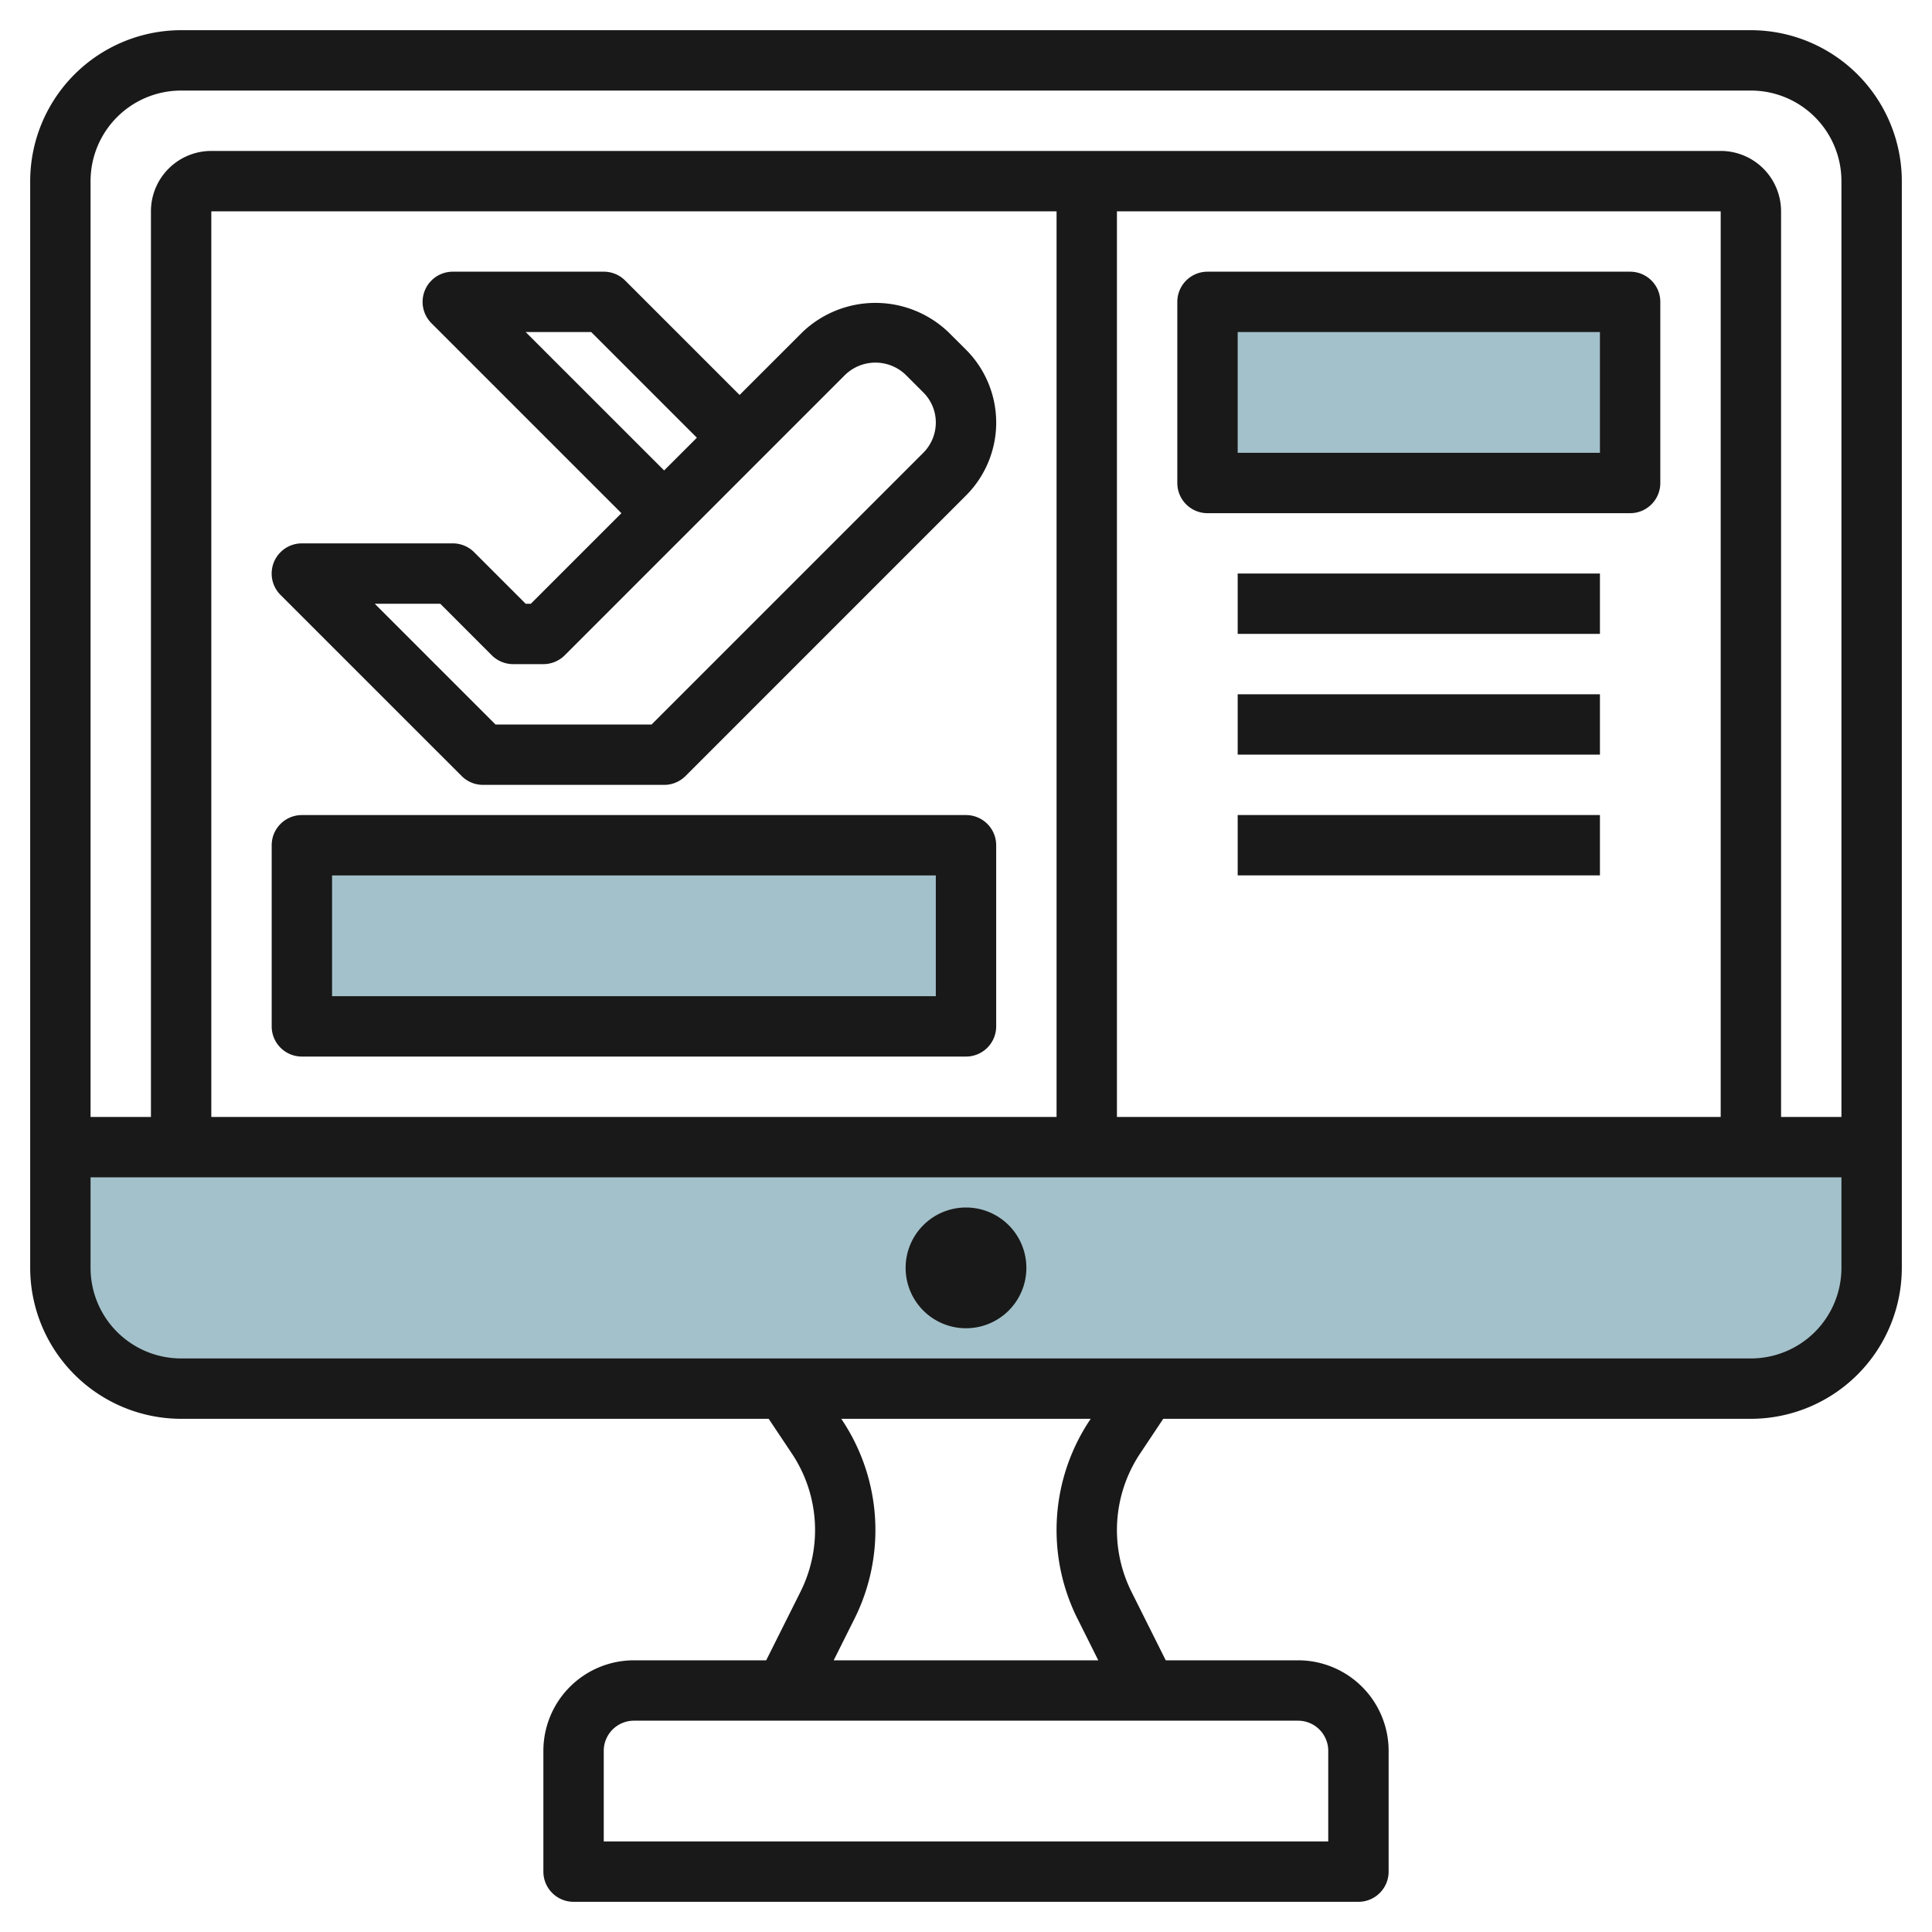 <svg id="Layer_3" height="512" viewBox="0 0 64 64" width="512" xmlns="http://www.w3.org/2000/svg" data-name="Layer 3"><path d="m62 38v4a4 4 0 0 1 -4 4h-52a4 4 0 0 1 -4-4v-4z" fill="#a3c1ca"/><path d="m10 28h22v6h-22z" fill="#a3c1ca"/><path d="m40 10h14v6h-14z" fill="#a3c1ca"/><g fill="#191919"><path d="m58 1h-52a5.006 5.006 0 0 0 -5 5v36a5.006 5.006 0 0 0 5 5h19.464l.768 1.151a4.567 4.567 0 0 1 .286 4.577l-1.137 2.272h-4.381a3 3 0 0 0 -3 3v4a1 1 0 0 0 1 1h26a1 1 0 0 0 1-1v-4a3 3 0 0 0 -3-3h-4.383l-1.136-2.271a4.576 4.576 0 0 1 .286-4.578l.767-1.151h19.466a5.006 5.006 0 0 0 5-5v-36a5.006 5.006 0 0 0 -5-5zm-52 2h52a3 3 0 0 1 3 3v31h-2v-30a2 2 0 0 0 -2-2h-50a2 2 0 0 0 -2 2v30h-2v-31a3 3 0 0 1 3-3zm1 34v-30h28v30zm30-30h20v30h-20zm7 51v3h-24v-3a1 1 0 0 1 1-1h22a1 1 0 0 1 1 1zm-8.306-4.378.688 1.378h-8.765l.689-1.378a6.569 6.569 0 0 0 -.41-6.58l-.028-.042h8.263l-.029.043a6.57 6.57 0 0 0 -.409 6.579zm22.306-8.622h-52a3 3 0 0 1 -3-3v-3h58v3a3 3 0 0 1 -3 3z"/><path d="m32 40a2 2 0 1 0 2 2 2 2 0 0 0 -2-2z"/><path d="m15.292 25.706a1 1 0 0 0 .708.294h6a1 1 0 0 0 .707-.292l9.293-9.294a3.415 3.415 0 0 0 0-4.83l-.586-.584a3.5 3.5 0 0 0 -4.829 0l-2.085 2.084-3.793-3.793a1 1 0 0 0 -.707-.291h-5a1 1 0 0 0 -.708 1.707l6.293 6.293-3 3h-.171l-1.707-1.707a1 1 0 0 0 -.707-.293h-5a1 1 0 0 0 -.708 1.707zm2.122-14.706h2.171l3.5 3.5-1.085 1.084zm-2.829 9 1.707 1.708a1 1 0 0 0 .708.292h1a1 1 0 0 0 .707-.292l9.293-9.294a1.445 1.445 0 0 1 2 0l.585.585a1.4 1.4 0 0 1 .415 1.001 1.421 1.421 0 0 1 -.415 1l-9 9h-5.171l-4-4z"/><path d="m32 27h-22a1 1 0 0 0 -1 1v6a1 1 0 0 0 1 1h22a1 1 0 0 0 1-1v-6a1 1 0 0 0 -1-1zm-1 6h-20v-4h20z"/><path d="m54 9h-14a1 1 0 0 0 -1 1v6a1 1 0 0 0 1 1h14a1 1 0 0 0 1-1v-6a1 1 0 0 0 -1-1zm-1 6h-12v-4h12z"/><path d="m41 18.999h12v1.999h-12z"/><path d="m41 22.999h12v1.999h-12z"/><path d="m41 26.999h12v1.999h-12z"/></g></svg>